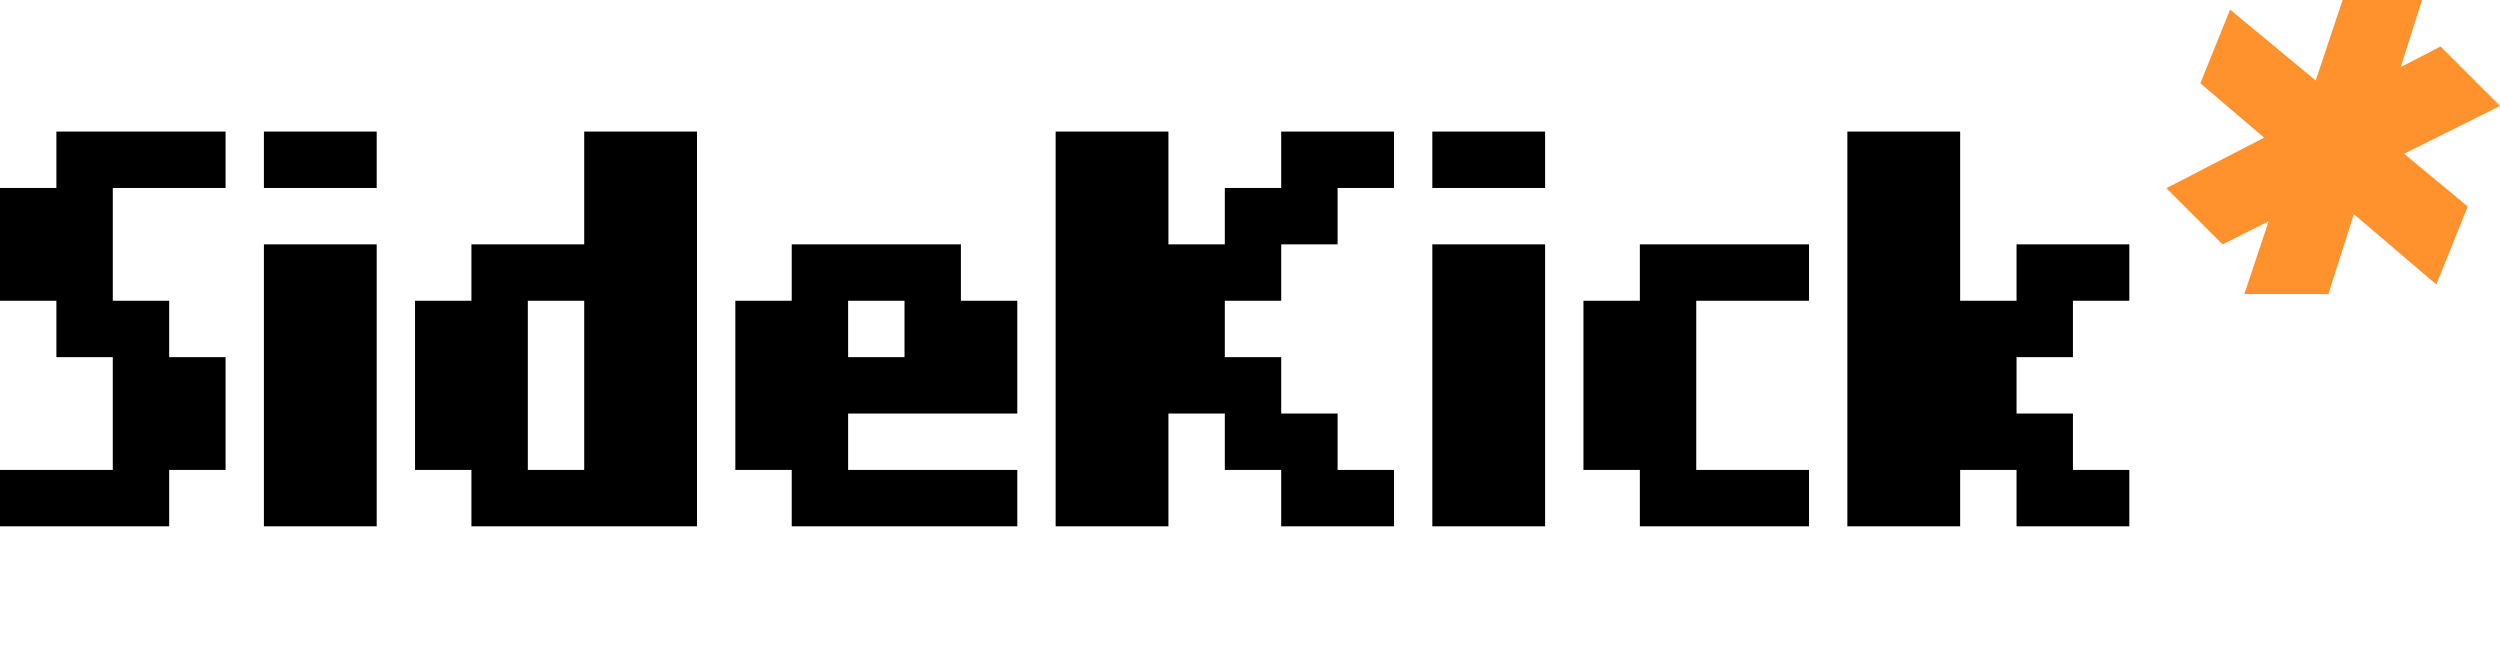 <?xml version="1.0" encoding="UTF-8"?> <svg xmlns="http://www.w3.org/2000/svg" width="532" height="142" viewBox="0 0 532 142" fill="none"><path d="M495.478 62.583H477.588L482.76 47.107L472.955 52L461 40.044L481.801 29.294L468.232 17.724L474.558 2.044L492.778 17.139L498.506 0H515.414L510.868 14.272L519.349 9.888L532 22.539L511.589 32.723L525.137 43.947L518.443 60.539L500.896 45.576L495.478 62.583Z" fill="#FF922D"></path><path d="M0 100H24V76H12V64H0V40H12V28H48V40H24V64H36V76H48V100H36V112H0V100ZM80.16 40H56.16V28H80.16V40ZM56.16 112V52H80.16V112H56.16ZM124.32 64H112.32V100H124.32V64ZM100.32 112V100H88.32V64H100.32V52H124.32V28H148.32V112H100.32ZM180.48 76H192.48V64H180.48V76ZM216.48 64V88H180.48V100H216.48V112H168.48V100H156.48V64H168.48V52H204.48V64H216.48ZM272.64 100H260.64V88H248.64V112H224.64V28H248.64V52H260.64V40H272.64V28H296.64V40H284.64V52H272.64V64H260.64V76H272.64V88H284.64V100H296.64V112H272.64V100ZM328.8 40H304.8V28H328.8V40ZM304.8 112V52H328.8V112H304.8ZM336.96 100V64H348.96V52H384.96V64H360.96V100H384.96V112H348.96V100H336.96ZM417.12 112H393.12V28H417.12V64H429.12V52H453.12V64H441.12V76H429.12V88H441.12V100H453.12V112H429.12V100H417.12V112Z" fill="black"></path></svg> 